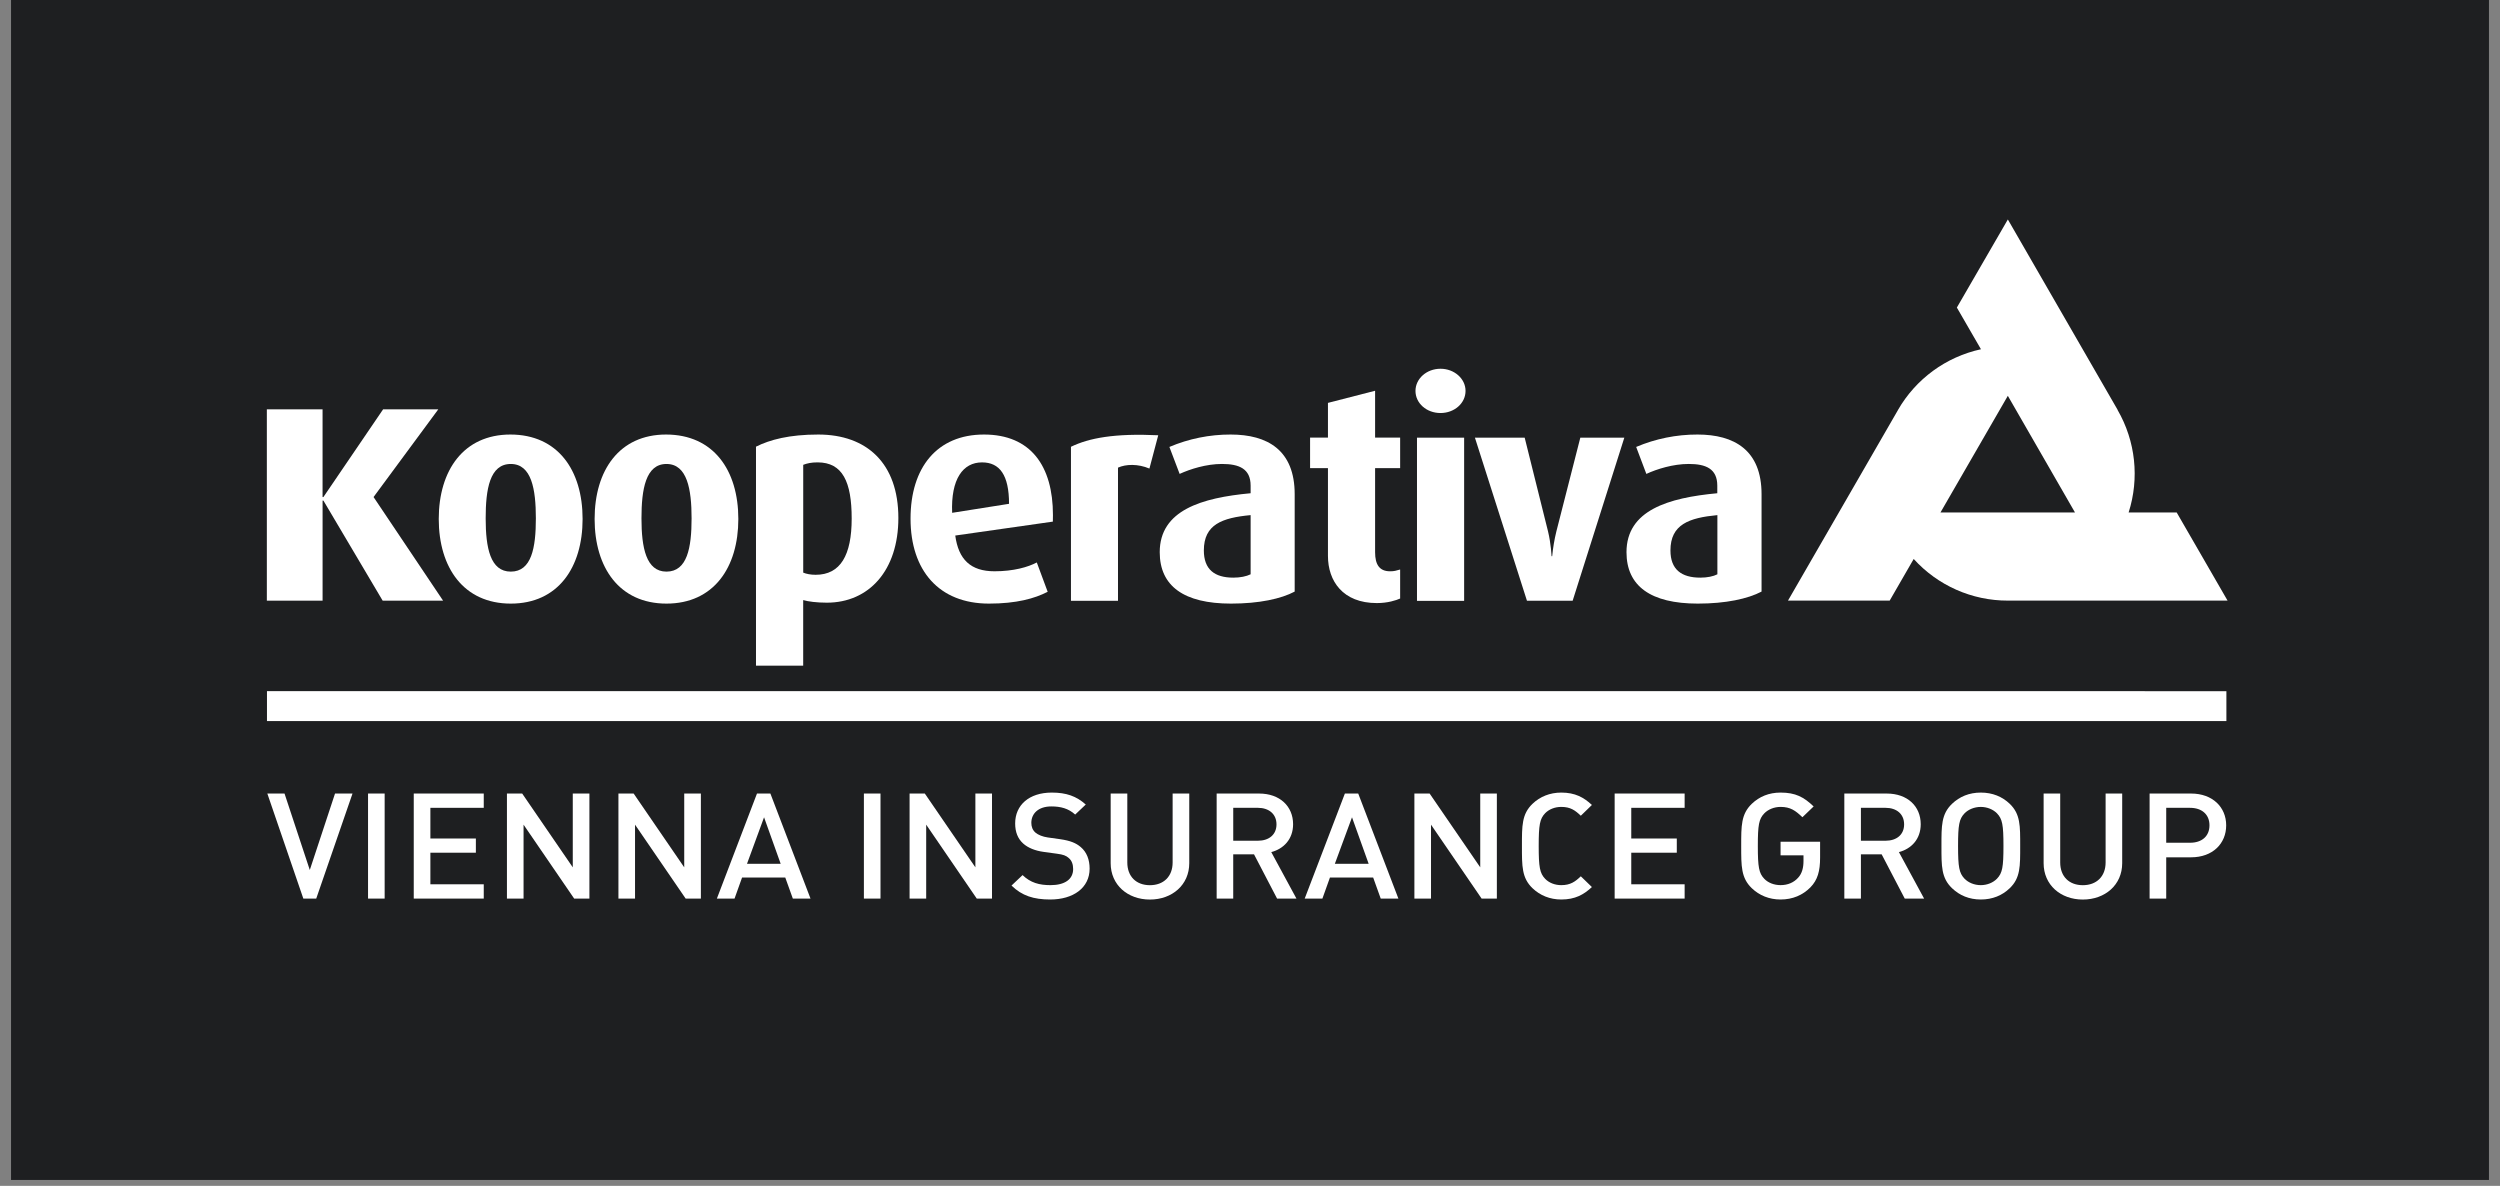 <?xml version="1.0" encoding="UTF-8"?>
<svg xmlns="http://www.w3.org/2000/svg" width="156" height="74" viewBox="0 0 156 74" fill="none">
  <rect x="0" y="0" width="156" height="74" fill="#808080" stroke="none"/>
  <g id="Group 57">
    <rect id="Rectangle 184" x="0.689" width="154.622" height="73.629" fill="#1E1F21"></rect>
    <g id="KOOP LOGO CLAIM - koÌpia">
      <path id="Fill 1" fill-rule="evenodd" clip-rule="evenodd" d="M123.612 21.793C121.426 22.27 119.544 23.648 118.43 25.588L118.423 25.605L111.57 37.478H117.916L119.415 34.88C120.917 36.538 123.052 37.483 125.289 37.478H139L135.825 31.978H132.826C133.509 29.847 133.26 27.526 132.141 25.588L132.134 25.564L125.29 13.694L122.108 19.192L123.612 21.793ZM129.479 31.978H121.085L125.289 24.699L129.479 31.978Z" fill="white"></path>
      <path id="Fill 3" fill-rule="evenodd" clip-rule="evenodd" d="M33.438 32.346C33.438 30.536 33.172 28.952 31.874 28.952C30.555 28.952 30.306 30.536 30.306 32.346C30.306 34.174 30.587 35.669 31.874 35.669C33.172 35.669 33.438 34.174 33.438 32.346ZM36.354 32.384C36.354 35.421 34.812 37.665 31.874 37.665C28.932 37.665 27.378 35.421 27.378 32.384C27.378 29.346 28.932 27.115 31.847 27.115C34.812 27.115 36.354 29.346 36.354 32.384Z" fill="white"></path>
      <path id="Fill 4" fill-rule="evenodd" clip-rule="evenodd" d="M43.155 32.346C43.155 30.536 42.885 28.952 41.588 28.952C40.288 28.952 40.028 30.536 40.028 32.346C40.028 34.174 40.315 35.669 41.588 35.669C42.885 35.669 43.155 34.174 43.155 32.346M46.072 32.384C46.072 35.421 44.527 37.665 41.588 37.665C38.647 37.665 37.104 35.421 37.104 32.384C37.104 29.346 38.646 27.115 41.56 27.115C44.527 27.115 46.072 29.346 46.072 32.384Z" fill="white"></path>
      <path id="Fill 5" fill-rule="evenodd" clip-rule="evenodd" d="M53.145 32.359C53.145 30.078 52.586 28.852 51.016 28.852C50.629 28.852 50.363 28.911 50.121 29.005V35.732C50.316 35.812 50.579 35.867 50.895 35.867C52.45 35.867 53.145 34.638 53.145 32.359ZM56.058 32.323C56.058 35.59 54.229 37.607 51.593 37.607C50.973 37.607 50.419 37.536 50.119 37.445V41.537H47.174V27.872C48.044 27.436 49.252 27.115 51.061 27.115C54.09 27.115 56.058 28.911 56.058 32.323Z" fill="white"></path>
      <path id="Fill 6" fill-rule="evenodd" clip-rule="evenodd" d="M62.964 31.438C62.964 29.643 62.38 28.853 61.279 28.853C60.09 28.853 59.327 29.889 59.414 32L62.964 31.438ZM65.704 32.14C65.704 32.269 65.698 32.421 65.698 32.549L59.608 33.418C59.81 34.911 60.567 35.648 62.058 35.648C63.245 35.648 64.15 35.387 64.696 35.097L65.375 36.928C64.561 37.347 63.431 37.665 61.71 37.665C58.602 37.665 56.818 35.611 56.818 32.363C56.818 29.173 58.471 27.115 61.4 27.115C64.322 27.115 65.704 29.079 65.704 32.14Z" fill="white"></path>
      <path id="Fill 7" fill-rule="evenodd" clip-rule="evenodd" d="M72.274 27.16C69.54 27.032 67.958 27.332 66.828 27.879V37.489H69.763V29.181C70.255 28.957 71.008 28.935 71.724 29.238L72.274 27.16" fill="white"></path>
      <path id="Fill 8" fill-rule="evenodd" clip-rule="evenodd" d="M78.039 32.143C76.26 32.312 75.12 32.724 75.12 34.348C75.12 35.535 75.792 36.045 76.959 36.045C77.391 36.045 77.772 35.967 78.039 35.836V32.143ZM80.788 36.915C79.944 37.365 78.568 37.665 76.814 37.665C73.874 37.665 72.367 36.57 72.367 34.458C72.367 31.836 74.984 31.062 78.039 30.778V30.306C78.039 29.248 77.322 28.951 76.25 28.951C75.272 28.951 74.273 29.268 73.609 29.572L72.97 27.889C74.179 27.375 75.48 27.112 76.794 27.115C79.087 27.115 80.788 28.083 80.788 30.836V36.915Z" fill="white"></path>
      <path id="Fill 9" fill-rule="evenodd" clip-rule="evenodd" d="M87.369 37.349V35.537C87.118 35.611 86.994 35.649 86.744 35.649C86.076 35.649 85.806 35.229 85.806 34.459V29.211H87.369V27.305H85.806V24.383L82.864 25.14V27.305H81.749V29.211H82.864V34.689C82.864 36.253 83.79 37.632 85.914 37.632C86.599 37.632 87.118 37.46 87.369 37.348" fill="white"></path>
      <path id="Fill 10" fill-rule="evenodd" clip-rule="evenodd" d="M91.45 24.392C91.45 25.164 90.752 25.773 89.888 25.773C89.017 25.773 88.326 25.164 88.326 24.392C88.326 23.633 89.017 23.01 89.888 23.01C90.752 23.01 91.45 23.633 91.45 24.392H91.45ZM88.42 27.31H91.362V37.496H88.42V27.31Z" fill="white"></path>
      <path id="Fill 11" fill-rule="evenodd" clip-rule="evenodd" d="M101.357 27.31H98.612L97.117 33.162C96.993 33.669 96.906 34.186 96.857 34.706H96.816C96.816 34.706 96.787 33.952 96.598 33.162L95.14 27.31H92.035L95.282 37.487H98.133L101.358 27.31" fill="white"></path>
      <path id="Fill 12" fill-rule="evenodd" clip-rule="evenodd" d="M107.165 32.143C105.396 32.312 104.236 32.724 104.236 34.348C104.236 35.535 104.923 36.045 106.1 36.045C106.53 36.045 106.912 35.967 107.165 35.836V32.143ZM109.921 36.915C109.068 37.365 107.692 37.665 105.943 37.665C103.005 37.665 101.493 36.57 101.493 34.458C101.493 31.836 104.108 31.062 107.159 30.778V30.306C107.158 29.248 106.446 28.951 105.38 28.951C104.395 28.951 103.393 29.268 102.732 29.572L102.097 27.889C103.308 27.375 104.611 27.112 105.926 27.115C108.211 27.115 109.921 28.083 109.921 30.836V36.915Z" fill="white"></path>
      <path id="Fill 13" fill-rule="evenodd" clip-rule="evenodd" d="M27.648 37.481L23.31 31.015L27.348 25.544H23.905L20.18 31.016H20.128V25.541H16.651V37.481H20.129V31.237H20.181L23.878 37.481H27.648Z" fill="white"></path>
      <path id="Fill 14" fill-rule="evenodd" clip-rule="evenodd" d="M16.659 44.994H138.927V43.129L16.659 43.127V44.994Z" fill="white"></path>
      <path id="Fill 15" fill-rule="evenodd" clip-rule="evenodd" d="M19.733 56.072H18.928L16.681 49.516H17.754L19.331 54.288L20.906 49.516H21.997L19.733 56.072Z" fill="white"></path>
      <path id="Fill 16" fill-rule="evenodd" clip-rule="evenodd" d="M22.966 56.072H24.002V49.516H22.966V56.072Z" fill="white"></path>
      <path id="Fill 17" fill-rule="evenodd" clip-rule="evenodd" d="M25.818 56.072V49.516H30.186V50.408H26.856V52.323H29.694V53.209H26.856V55.18H30.186V56.072H25.818Z" fill="white"></path>
      <path id="Fill 18" fill-rule="evenodd" clip-rule="evenodd" d="M35.828 56.072L32.67 51.459V56.072H31.633V49.516H32.584L35.741 54.122V49.516H36.779V56.072H35.828Z" fill="white"></path>
      <path id="Fill 19" fill-rule="evenodd" clip-rule="evenodd" d="M42.785 56.072L39.626 51.459V56.072H38.59V49.516H39.539L42.696 54.122V49.516H43.735V56.072H42.785Z" fill="white"></path>
      <path id="Fill 20" fill-rule="evenodd" clip-rule="evenodd" d="M47.677 50.999L46.613 53.9H48.714L47.677 50.999ZM49.473 56.072L49 54.756H46.306L45.835 56.072H44.733L47.236 49.516H48.072L50.576 56.072H49.473Z" fill="white"></path>
      <path id="Fill 21" fill-rule="evenodd" clip-rule="evenodd" d="M53.907 56.072H54.943V49.516H53.907V56.072Z" fill="white"></path>
      <path id="Fill 22" fill-rule="evenodd" clip-rule="evenodd" d="M60.95 56.072L57.794 51.459V56.072H56.758V49.516H57.708L60.864 54.122V49.516H61.901V56.072H60.95Z" fill="white"></path>
      <path id="Fill 23" fill-rule="evenodd" clip-rule="evenodd" d="M65.535 56.129C64.506 56.129 63.768 55.896 63.118 55.259L63.808 54.606C64.307 55.087 64.853 55.233 65.553 55.233C66.449 55.233 66.964 54.863 66.964 54.229C66.964 53.943 66.881 53.702 66.697 53.547C66.523 53.388 66.351 53.325 65.948 53.271L65.141 53.161C64.584 53.086 64.143 52.903 63.845 52.634C63.511 52.332 63.346 51.918 63.346 51.383C63.346 50.241 64.212 49.457 65.631 49.457C66.533 49.457 67.166 49.678 67.752 50.203L67.091 50.829C66.668 50.443 66.18 50.321 65.603 50.321C64.797 50.321 64.355 50.764 64.355 51.346C64.355 51.585 64.432 51.797 64.613 51.955C64.785 52.1 65.065 52.212 65.382 52.257L66.159 52.366C66.794 52.459 67.147 52.608 67.436 52.855C67.809 53.168 67.992 53.639 67.992 54.203C67.992 55.408 66.964 56.129 65.535 56.129Z" fill="white"></path>
      <path id="Fill 24" fill-rule="evenodd" clip-rule="evenodd" d="M71.754 56.132C70.362 56.132 69.306 55.215 69.306 53.864V49.516H70.344V53.817C70.344 54.693 70.899 55.236 71.754 55.236C72.608 55.236 73.172 54.693 73.172 53.817V49.516H74.21V53.864C74.21 55.215 73.144 56.132 71.754 56.132Z" fill="white"></path>
      <path id="Fill 25" fill-rule="evenodd" clip-rule="evenodd" d="M76.954 50.408V52.462H78.491C79.18 52.462 79.653 52.085 79.653 51.441C79.653 50.795 79.18 50.408 78.491 50.408H76.954ZM79.691 56.073L78.252 53.312H76.953V56.073H75.919V49.517H78.569C79.864 49.517 80.689 50.315 80.689 51.432C80.689 52.369 80.094 52.97 79.327 53.171L80.899 56.073H79.691Z" fill="white"></path>
      <path id="Fill 26" fill-rule="evenodd" clip-rule="evenodd" d="M84.365 50.999L83.295 53.9H85.404L84.365 50.999ZM86.157 56.072L85.685 54.756H82.989L82.518 56.072H81.413L83.921 49.516H84.753L87.26 56.072H86.157Z" fill="white"></path>
      <path id="Fill 27" fill-rule="evenodd" clip-rule="evenodd" d="M92.453 56.072L89.295 51.459V56.072H88.258V49.516H89.208L92.367 54.122V49.516H93.404V56.072H92.453Z" fill="white"></path>
      <path id="Fill 28" fill-rule="evenodd" clip-rule="evenodd" d="M97.424 56.129C96.714 56.129 96.101 55.875 95.63 55.426C94.957 54.781 94.969 54.053 94.969 52.791C94.969 51.529 94.957 50.801 95.63 50.156C96.1 49.708 96.714 49.457 97.424 49.457C98.281 49.457 98.824 49.752 99.335 50.23L98.643 50.902C98.288 50.562 97.992 50.351 97.424 50.351C97.021 50.351 96.658 50.499 96.417 50.745C96.082 51.098 96.015 51.473 96.015 52.791C96.015 54.109 96.082 54.487 96.416 54.837C96.657 55.087 97.022 55.233 97.423 55.233C97.992 55.233 98.289 55.02 98.643 54.681L99.335 55.352C98.824 55.83 98.281 56.129 97.423 56.129" fill="white"></path>
      <path id="Fill 29" fill-rule="evenodd" clip-rule="evenodd" d="M100.754 56.072V49.516H105.121V50.408H101.791V52.323H104.632V53.209H101.791V55.18H105.121V56.072H100.754Z" fill="white"></path>
      <path id="Fill 30" fill-rule="evenodd" clip-rule="evenodd" d="M112.97 55.371C112.489 55.859 111.857 56.129 111.107 56.129C110.398 56.129 109.784 55.875 109.314 55.426C108.642 54.782 108.651 54.053 108.651 52.791C108.651 51.529 108.642 50.801 109.314 50.156C109.784 49.708 110.379 49.457 111.107 49.457C112.039 49.457 112.558 49.733 113.171 50.322L112.471 50.995C112.038 50.581 111.723 50.351 111.107 50.351C110.704 50.351 110.331 50.508 110.092 50.754C109.755 51.105 109.689 51.473 109.689 52.791C109.689 54.109 109.755 54.486 110.092 54.837C110.331 55.087 110.704 55.232 111.107 55.232C111.56 55.232 111.934 55.069 112.201 54.772C112.451 54.505 112.538 54.139 112.538 53.729V53.372H111.107V52.526H113.574V53.51C113.574 54.359 113.421 54.908 112.97 55.371Z" fill="white"></path>
      <path id="Fill 31" fill-rule="evenodd" clip-rule="evenodd" d="M116.121 50.408V52.462H117.657C118.347 52.462 118.817 52.085 118.817 51.441C118.817 50.795 118.347 50.408 117.657 50.408H116.121ZM118.857 56.073L117.416 53.312H116.121V56.073H115.086V49.517H117.732C119.03 49.517 119.853 50.315 119.853 51.432C119.853 52.369 119.259 52.97 118.492 53.171L120.065 56.073H118.857Z" fill="white"></path>
      <path id="Fill 32" fill-rule="evenodd" clip-rule="evenodd" d="M124.614 50.755C124.374 50.509 124.001 50.352 123.6 50.352C123.197 50.352 122.825 50.509 122.585 50.755C122.251 51.106 122.183 51.473 122.183 52.791C122.183 54.11 122.251 54.475 122.584 54.828C122.825 55.076 123.196 55.233 123.6 55.233C124.001 55.233 124.374 55.076 124.614 54.828C124.949 54.475 125.016 54.11 125.016 52.791C125.016 51.473 124.949 51.106 124.614 50.755ZM125.406 55.426C124.937 55.876 124.331 56.129 123.604 56.129C122.875 56.129 122.28 55.875 121.809 55.426C121.135 54.782 121.147 54.053 121.147 52.791C121.147 51.53 121.135 50.801 121.809 50.156C122.28 49.708 122.875 49.457 123.604 49.457C124.331 49.457 124.937 49.708 125.406 50.156C126.078 50.801 126.06 51.529 126.06 52.791C126.06 54.053 126.078 54.782 125.406 55.426Z" fill="white"></path>
      <path id="Fill 33" fill-rule="evenodd" clip-rule="evenodd" d="M129.968 56.132C128.578 56.132 127.522 55.215 127.522 53.864V49.516H128.557V53.817C128.557 54.693 129.114 55.236 129.968 55.236C130.822 55.236 131.39 54.693 131.39 53.817V49.516H132.425V53.864C132.425 55.215 131.36 56.132 129.969 56.132" fill="white"></path>
      <path id="Fill 34" fill-rule="evenodd" clip-rule="evenodd" d="M136.663 50.408H135.172V52.587H136.663C137.383 52.587 137.871 52.191 137.871 51.499C137.871 50.812 137.383 50.409 136.663 50.409M136.726 53.496H135.172V56.073H134.135V49.517H136.726C138.06 49.517 138.914 50.364 138.914 51.502C138.914 52.648 138.06 53.496 136.726 53.496Z" fill="white"></path>
    </g>
  </g>
</svg>
